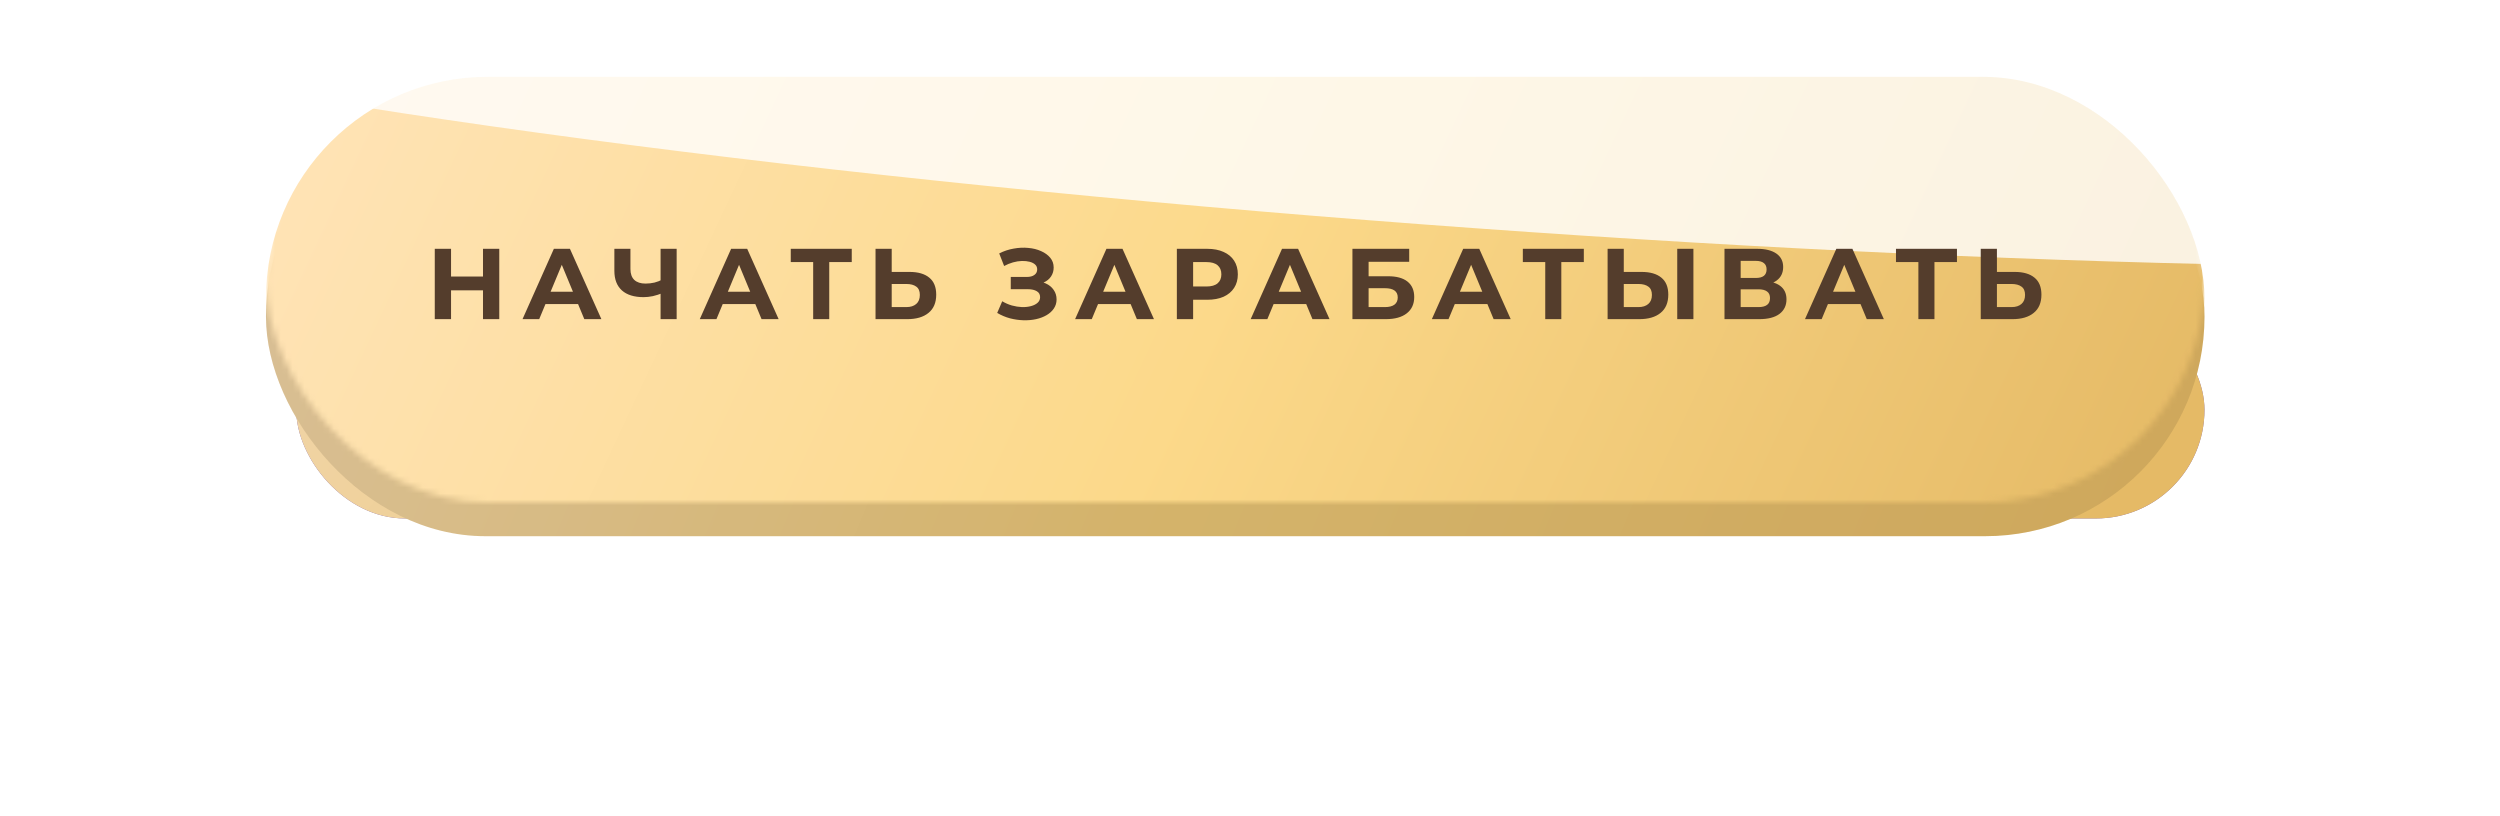 <?xml version="1.0" encoding="UTF-8"?> <svg xmlns="http://www.w3.org/2000/svg" width="423" height="138" viewBox="0 0 423 138" fill="none"> <g filter="url(#filter0_f_114_507)"> <rect x="50.123" y="50.953" width="322.875" height="36.771" rx="18.385" fill="#7E62B0"></rect> <rect x="50.123" y="50.953" width="322.875" height="36.771" rx="18.385" fill="url(#paint0_linear_114_507)"></rect> </g> <g filter="url(#filter1_i_114_507)"> <rect x="45" y="13.447" width="328" height="74.277" rx="37.139" fill="url(#paint1_linear_114_507)"></rect> <rect x="45" y="13.447" width="328" height="74.277" rx="37.139" fill="black" fill-opacity="0.1"></rect> </g> <mask id="mask0_114_507" style="mask-type:alpha" maskUnits="userSpaceOnUse" x="45" y="10" width="328" height="76"> <rect x="45" y="10" width="328" height="75.013" rx="37.506" fill="url(#paint2_linear_114_507)"></rect> </mask> <g mask="url(#mask0_114_507)"> <g filter="url(#filter2_i_114_507)"> <rect x="45" y="10" width="328" height="75.013" rx="37.506" fill="url(#paint3_linear_114_507)"></rect> </g> <g style="mix-blend-mode:overlay" filter="url(#filter3_f_114_507)"> <ellipse cx="284.368" cy="28.02" rx="284.368" ry="28.02" transform="matrix(0.997 0.075 -0.119 0.993 -36.482 -39.039)" fill="white" fill-opacity="0.8"></ellipse> </g> </g> <path d="M81.723 42.1H84.477V54H81.723V42.1ZM76.317 54H73.563V42.1H76.317V54ZM81.927 49.121H76.113V46.792H81.927V49.121ZM88.41 54L93.714 42.1H96.434L101.755 54H98.865L94.513 43.494H95.601L91.232 54H88.41ZM91.062 51.45L91.793 49.359H97.913L98.661 51.45H91.062ZM112.161 49.563C111.572 49.801 111.005 49.983 110.461 50.107C109.917 50.221 109.396 50.277 108.897 50.277C107.299 50.277 106.075 49.898 105.225 49.138C104.375 48.368 103.95 47.263 103.95 45.823V42.1H106.67V45.517C106.67 46.333 106.891 46.951 107.333 47.37C107.775 47.778 108.404 47.982 109.22 47.982C109.742 47.982 110.246 47.926 110.733 47.812C111.221 47.688 111.674 47.512 112.093 47.285L112.161 49.563ZM111.77 54V42.1H114.49V54H111.77ZM118.401 54L123.705 42.1H126.425L131.746 54H128.856L124.504 43.494H125.592L121.223 54H118.401ZM121.053 51.45L121.784 49.359H127.904L128.652 51.45H121.053ZM137.588 54V43.715L138.217 44.344H133.797V42.1H144.116V44.344H139.696L140.308 43.715V54H137.588ZM153.903 46.01C155.343 46.01 156.453 46.333 157.235 46.979C158.017 47.614 158.408 48.572 158.408 49.852C158.408 51.212 157.972 52.244 157.099 52.946C156.238 53.649 155.042 54 153.512 54H148.14V42.1H150.877V46.01H153.903ZM153.359 51.96C154.062 51.96 154.617 51.785 155.025 51.433C155.433 51.082 155.637 50.572 155.637 49.903C155.637 49.246 155.433 48.776 155.025 48.492C154.629 48.198 154.073 48.05 153.359 48.05H150.877V51.96H153.359ZM168.726 52.946L169.576 50.974C170.086 51.28 170.63 51.518 171.208 51.688C171.797 51.847 172.369 51.938 172.925 51.96C173.491 51.972 174.001 51.915 174.455 51.79C174.919 51.666 175.288 51.479 175.56 51.229C175.843 50.98 175.985 50.663 175.985 50.277C175.985 49.824 175.798 49.49 175.424 49.274C175.05 49.048 174.551 48.934 173.928 48.934H171.021V46.86H173.724C174.279 46.86 174.71 46.747 175.016 46.52C175.333 46.294 175.492 45.982 175.492 45.585C175.492 45.245 175.378 44.973 175.152 44.769C174.925 44.554 174.613 44.395 174.217 44.293C173.831 44.191 173.395 44.146 172.908 44.157C172.42 44.169 171.916 44.248 171.395 44.395C170.873 44.543 170.375 44.747 169.899 45.007L169.066 42.882C169.836 42.486 170.647 42.214 171.497 42.066C172.358 41.908 173.185 41.868 173.979 41.947C174.783 42.015 175.509 42.197 176.155 42.491C176.801 42.775 177.316 43.149 177.702 43.613C178.087 44.078 178.28 44.628 178.28 45.262C178.28 45.829 178.132 46.333 177.838 46.775C177.543 47.217 177.129 47.557 176.597 47.795C176.075 48.033 175.475 48.152 174.795 48.152L174.863 47.54C175.656 47.54 176.342 47.676 176.92 47.948C177.509 48.209 177.962 48.577 178.28 49.053C178.608 49.518 178.773 50.056 178.773 50.668C178.773 51.235 178.62 51.745 178.314 52.198C178.019 52.64 177.611 53.014 177.09 53.32C176.568 53.626 175.973 53.853 175.305 54C174.636 54.148 173.922 54.21 173.163 54.187C172.415 54.165 171.661 54.057 170.902 53.864C170.142 53.66 169.417 53.354 168.726 52.946ZM181.905 54L187.209 42.1H189.929L195.25 54H192.36L188.008 43.494H189.096L184.727 54H181.905ZM184.557 51.45L185.288 49.359H191.408L192.156 51.45H184.557ZM199.123 54V42.1H204.274C205.339 42.1 206.257 42.276 207.028 42.627C207.799 42.967 208.394 43.46 208.813 44.106C209.232 44.752 209.442 45.523 209.442 46.418C209.442 47.302 209.232 48.067 208.813 48.713C208.394 49.359 207.799 49.858 207.028 50.209C206.257 50.549 205.339 50.719 204.274 50.719H200.653L201.877 49.478V54H199.123ZM201.877 49.784L200.653 48.475H204.121C204.971 48.475 205.606 48.294 206.025 47.931C206.444 47.569 206.654 47.064 206.654 46.418C206.654 45.761 206.444 45.251 206.025 44.888C205.606 44.526 204.971 44.344 204.121 44.344H200.653L201.877 43.035V49.784ZM211.613 54L216.917 42.1H219.637L224.958 54H222.068L217.716 43.494H218.804L214.435 54H211.613ZM214.265 51.45L214.996 49.359H221.116L221.864 51.45H214.265ZM228.831 54V42.1H238.436V44.293H231.568V46.741H234.866C236.306 46.741 237.399 47.042 238.147 47.642C238.907 48.243 239.286 49.116 239.286 50.26C239.286 51.439 238.867 52.357 238.028 53.014C237.19 53.672 236.005 54 234.475 54H228.831ZM231.568 51.96H234.322C235.025 51.96 235.563 51.824 235.937 51.552C236.311 51.269 236.498 50.861 236.498 50.328C236.498 49.286 235.773 48.764 234.322 48.764H231.568V51.96ZM242.268 54L247.572 42.1H250.292L255.613 54H252.723L248.371 43.494H249.459L245.09 54H242.268ZM244.92 51.45L245.651 49.359H251.771L252.519 51.45H244.92ZM261.455 54V43.715L262.084 44.344H257.664V42.1H267.983V44.344H263.563L264.175 43.715V54H261.455ZM277.77 46.01C279.21 46.01 280.32 46.333 281.102 46.979C281.884 47.614 282.275 48.572 282.275 49.852C282.275 51.212 281.839 52.244 280.966 52.946C280.105 53.649 278.909 54 277.379 54H272.007V42.1H274.744V46.01H277.77ZM277.226 51.96C277.929 51.96 278.484 51.785 278.892 51.433C279.3 51.082 279.504 50.572 279.504 49.903C279.504 49.246 279.3 48.776 278.892 48.492C278.496 48.198 277.94 48.05 277.226 48.05H274.744V51.96H277.226ZM283.788 54V42.1H286.525V54H283.788ZM291.784 54V42.1H297.326C298.708 42.1 299.785 42.367 300.556 42.899C301.326 43.432 301.712 44.191 301.712 45.177C301.712 46.152 301.349 46.911 300.624 47.455C299.898 47.988 298.935 48.254 297.734 48.254L298.057 47.54C299.394 47.54 300.431 47.807 301.168 48.339C301.904 48.872 302.273 49.643 302.273 50.651C302.273 51.694 301.876 52.516 301.083 53.116C300.301 53.706 299.156 54 297.649 54H291.784ZM294.521 51.96H297.547C298.181 51.96 298.663 51.836 298.992 51.586C299.32 51.337 299.485 50.952 299.485 50.43C299.485 49.932 299.32 49.563 298.992 49.325C298.663 49.076 298.181 48.951 297.547 48.951H294.521V51.96ZM294.521 47.03H297.088C297.688 47.03 298.142 46.911 298.448 46.673C298.754 46.424 298.907 46.061 298.907 45.585C298.907 45.109 298.754 44.752 298.448 44.514C298.142 44.265 297.688 44.14 297.088 44.14H294.521V47.03ZM305.403 54L310.707 42.1H313.427L318.748 54H315.858L311.506 43.494H312.594L308.225 54H305.403ZM308.055 51.45L308.786 49.359H314.906L315.654 51.45H308.055ZM324.59 54V43.715L325.219 44.344H320.799V42.1H331.118V44.344H326.698L327.31 43.715V54H324.59ZM340.905 46.01C342.345 46.01 343.455 46.333 344.237 46.979C345.019 47.614 345.41 48.572 345.41 49.852C345.41 51.212 344.974 52.244 344.101 52.946C343.24 53.649 342.044 54 340.514 54H335.142V42.1H337.879V46.01H340.905ZM340.361 51.96C341.064 51.96 341.619 51.785 342.027 51.433C342.435 51.082 342.639 50.572 342.639 49.903C342.639 49.246 342.435 48.776 342.027 48.492C341.631 48.198 341.075 48.05 340.361 48.05H337.879V51.96H340.361Z" fill="#543D2C"></path> <defs> <filter id="filter0_f_114_507" x="0.123" y="0.953" width="422.875" height="136.771" filterUnits="userSpaceOnUse" color-interpolation-filters="sRGB"> <feFlood flood-opacity="0" result="BackgroundImageFix"></feFlood> <feBlend mode="normal" in="SourceGraphic" in2="BackgroundImageFix" result="shape"></feBlend> <feGaussianBlur stdDeviation="25" result="effect1_foregroundBlur_114_507"></feGaussianBlur> </filter> <filter id="filter1_i_114_507" x="45" y="13.447" width="328" height="77.277" filterUnits="userSpaceOnUse" color-interpolation-filters="sRGB"> <feFlood flood-opacity="0" result="BackgroundImageFix"></feFlood> <feBlend mode="normal" in="SourceGraphic" in2="BackgroundImageFix" result="shape"></feBlend> <feColorMatrix in="SourceAlpha" type="matrix" values="0 0 0 0 0 0 0 0 0 0 0 0 0 0 0 0 0 0 127 0" result="hardAlpha"></feColorMatrix> <feOffset dy="3"></feOffset> <feGaussianBlur stdDeviation="10"></feGaussianBlur> <feComposite in2="hardAlpha" operator="arithmetic" k2="-1" k3="1"></feComposite> <feColorMatrix type="matrix" values="0 0 0 0 1 0 0 0 0 1 0 0 0 0 1 0 0 0 0.2 0"></feColorMatrix> <feBlend mode="normal" in2="shape" result="effect1_innerShadow_114_507"></feBlend> </filter> <filter id="filter2_i_114_507" x="45" y="10" width="328" height="78.013" filterUnits="userSpaceOnUse" color-interpolation-filters="sRGB"> <feFlood flood-opacity="0" result="BackgroundImageFix"></feFlood> <feBlend mode="normal" in="SourceGraphic" in2="BackgroundImageFix" result="shape"></feBlend> <feColorMatrix in="SourceAlpha" type="matrix" values="0 0 0 0 0 0 0 0 0 0 0 0 0 0 0 0 0 0 127 0" result="hardAlpha"></feColorMatrix> <feOffset dy="3"></feOffset> <feGaussianBlur stdDeviation="10"></feGaussianBlur> <feComposite in2="hardAlpha" operator="arithmetic" k2="-1" k3="1"></feComposite> <feColorMatrix type="matrix" values="0 0 0 0 1 0 0 0 0 1 0 0 0 0 1 0 0 0 0.2 0"></feColorMatrix> <feBlend mode="normal" in2="shape" result="effect1_innerShadow_114_507"></feBlend> </filter> <filter id="filter3_f_114_507" x="-89.841" y="-74.952" width="667.177" height="170.098" filterUnits="userSpaceOnUse" color-interpolation-filters="sRGB"> <feFlood flood-opacity="0" result="BackgroundImageFix"></feFlood> <feBlend mode="normal" in="SourceGraphic" in2="BackgroundImageFix" result="shape"></feBlend> <feGaussianBlur stdDeviation="25" result="effect1_foregroundBlur_114_507"></feGaussianBlur> </filter> <linearGradient id="paint0_linear_114_507" x1="372.998" y1="87.724" x2="159.813" y2="-86.506" gradientUnits="userSpaceOnUse"> <stop offset="0.038" stop-color="#E5BA66"></stop> <stop offset="0.51" stop-color="#EBC777"></stop> <stop offset="1" stop-color="#F1D5A9"></stop> </linearGradient> <linearGradient id="paint1_linear_114_507" x1="373" y1="87.724" x2="63.98" y2="-39.287" gradientUnits="userSpaceOnUse"> <stop offset="0.038" stop-color="#E5BA66"></stop> <stop offset="0.51" stop-color="#EBC777"></stop> <stop offset="1" stop-color="#F1D5A9"></stop> </linearGradient> <linearGradient id="paint2_linear_114_507" x1="373" y1="97.515" x2="67.812" y2="-45.35" gradientUnits="userSpaceOnUse"> <stop offset="0.038" stop-color="#E5BA66"></stop> <stop offset="0.51" stop-color="#FCD98A"></stop> <stop offset="1" stop-color="#FFE4B9"></stop> </linearGradient> <linearGradient id="paint3_linear_114_507" x1="373" y1="97.515" x2="67.812" y2="-45.35" gradientUnits="userSpaceOnUse"> <stop offset="0.038" stop-color="#E5BA66"></stop> <stop offset="0.51" stop-color="#FCD98A"></stop> <stop offset="1" stop-color="#FFE4B9"></stop> </linearGradient> </defs> </svg> 